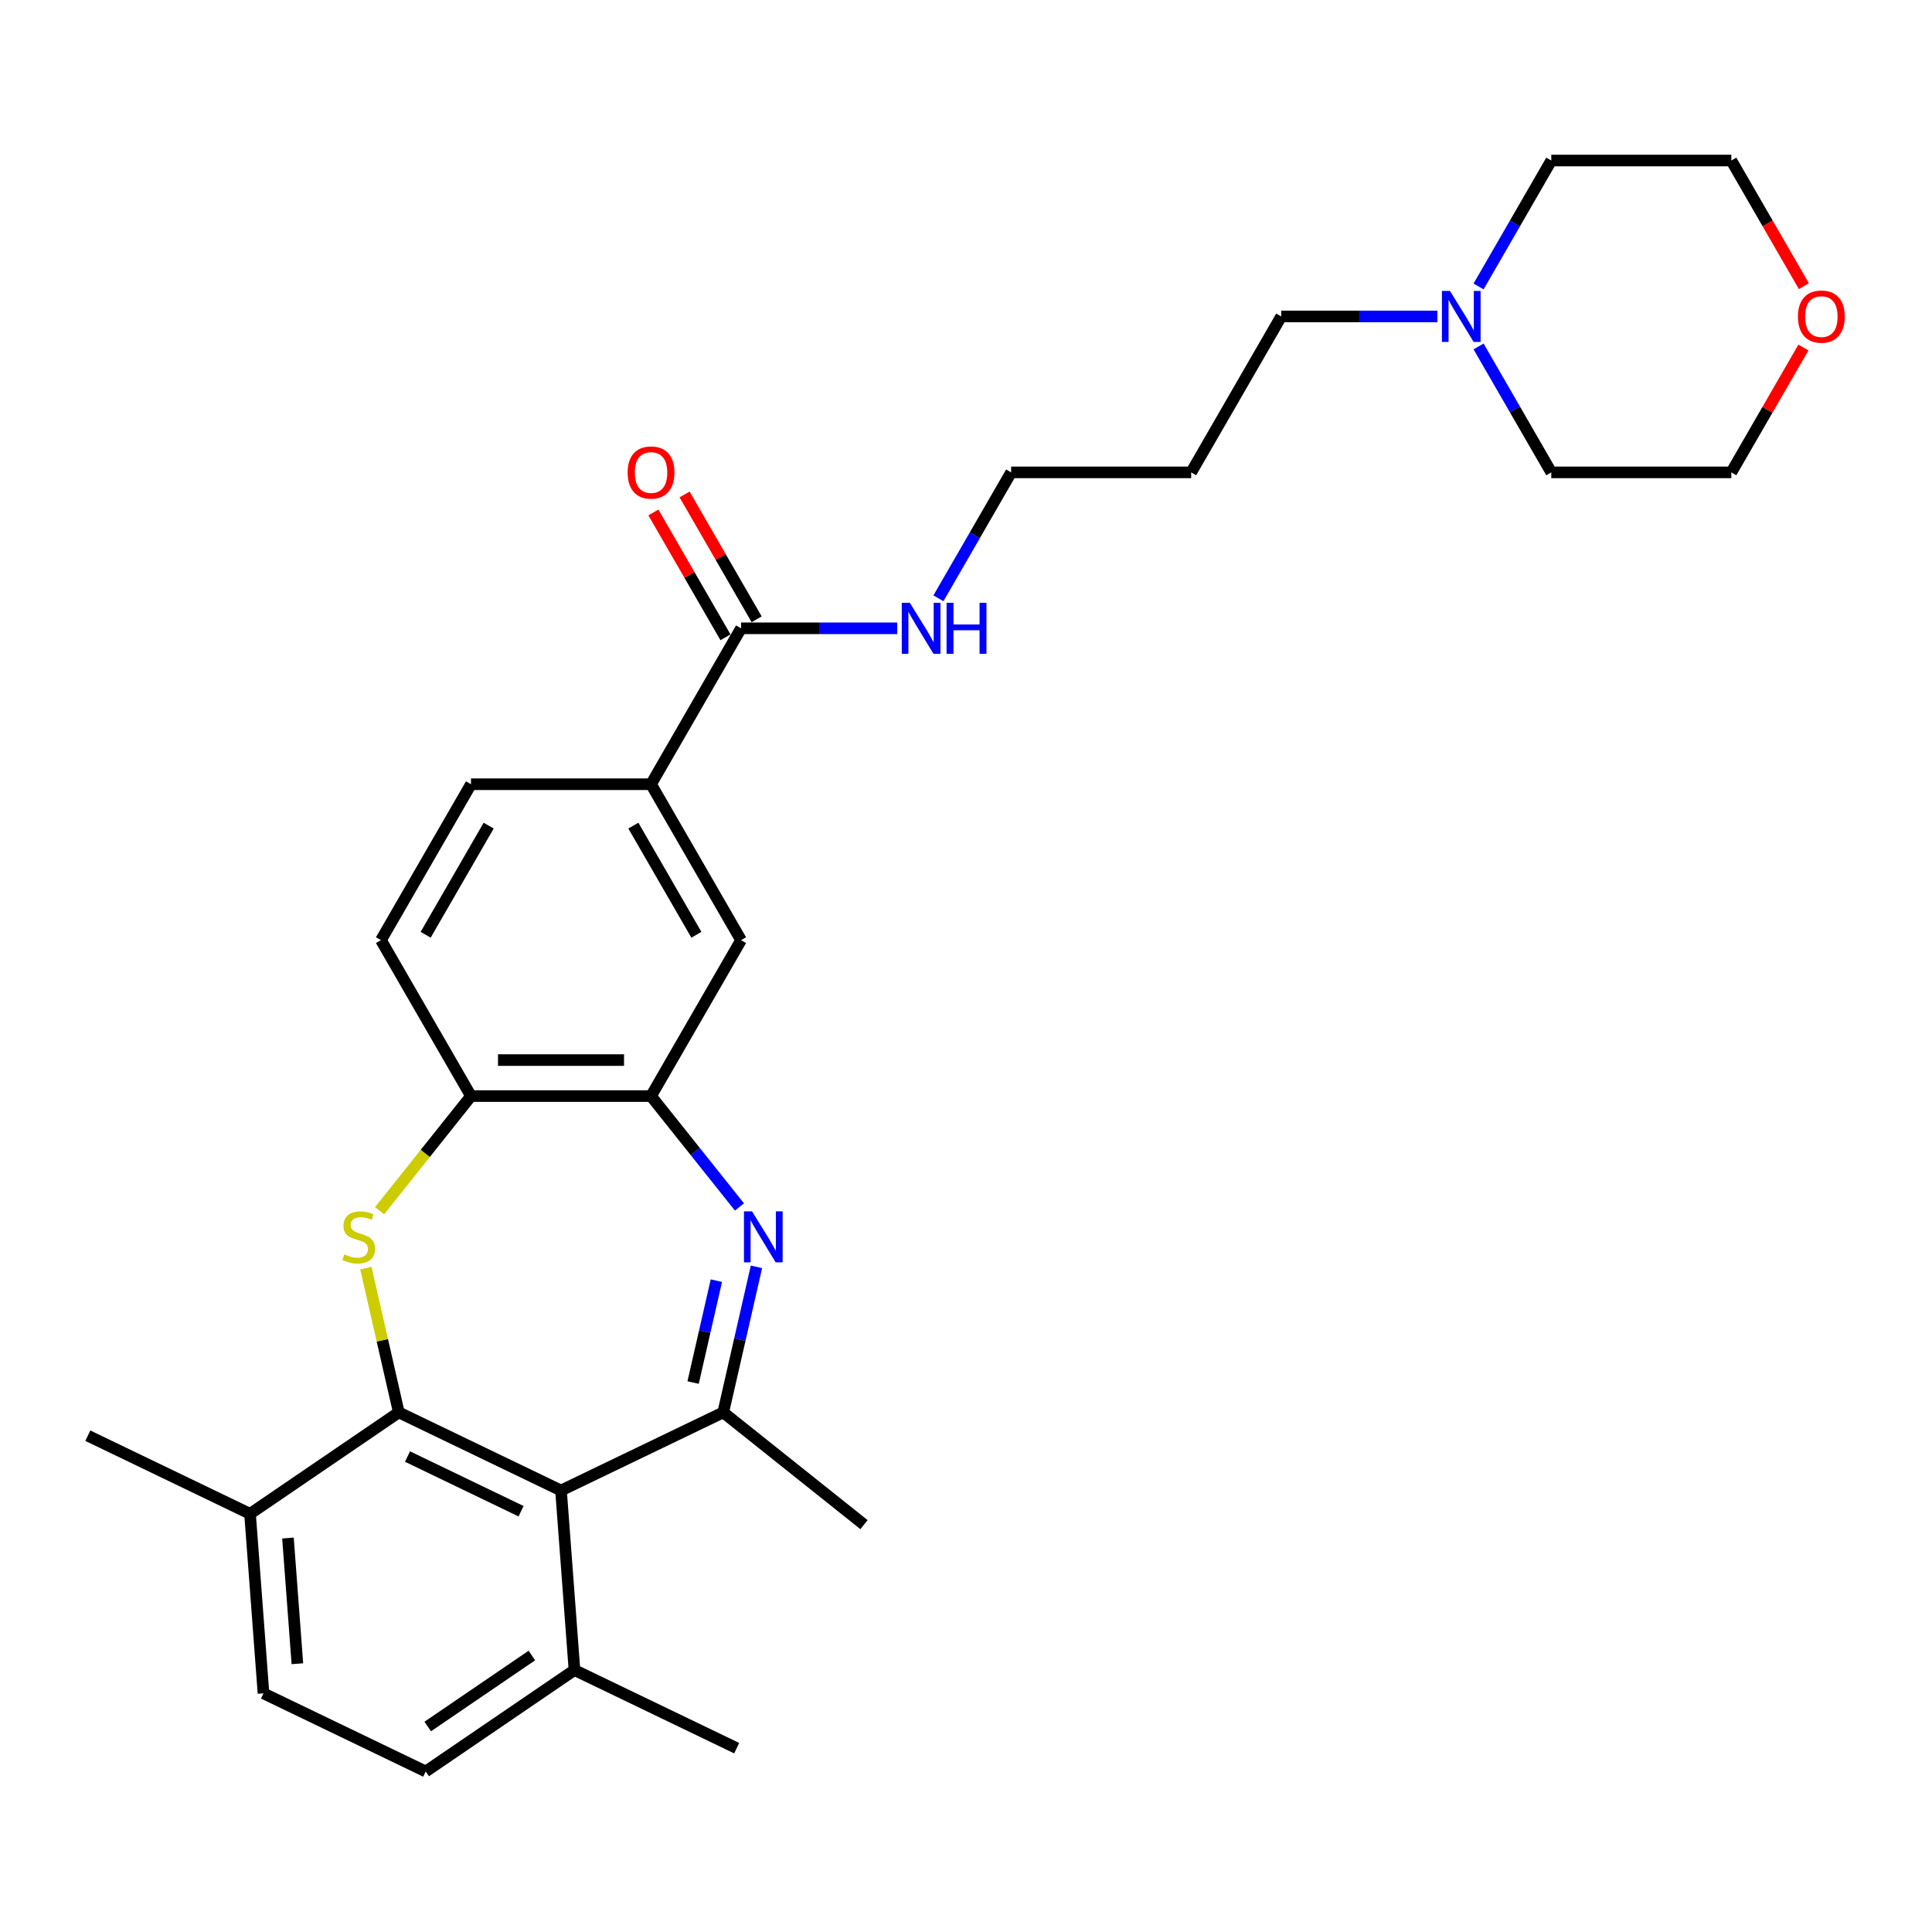 <?xml version='1.0' encoding='iso-8859-1'?>
<svg version='1.1' baseProfile='full'
              xmlns='http://www.w3.org/2000/svg'
                      xmlns:rdkit='http://www.rdkit.org/xml'
                      xmlns:xlink='http://www.w3.org/1999/xlink'
                  xml:space='preserve'
width='1000px' height='1000px' viewBox='0 0 1000 1000'>
<!-- END OF HEADER -->
<rect style='opacity:1.0;fill:#FFFFFF;stroke:none' width='1000' height='1000' x='0' y='0'> </rect>
<path class='bond-1' d='M 206.417,731.048 L 197.897,693.718' style='fill:none;fill-rule:evenodd;stroke:#000000;stroke-width:6px;stroke-linecap:butt;stroke-linejoin:miter;stroke-opacity:1' />
<path class='bond-1' d='M 197.897,693.718 L 189.377,656.389' style='fill:none;fill-rule:evenodd;stroke:#CCCC00;stroke-width:6px;stroke-linecap:butt;stroke-linejoin:miter;stroke-opacity:1' />
<path class='bond-3' d='M 206.417,731.048 L 290.381,771.483' style='fill:none;fill-rule:evenodd;stroke:#000000;stroke-width:6px;stroke-linecap:butt;stroke-linejoin:miter;stroke-opacity:1' />
<path class='bond-3' d='M 210.925,753.906 L 269.7,782.21' style='fill:none;fill-rule:evenodd;stroke:#000000;stroke-width:6px;stroke-linecap:butt;stroke-linejoin:miter;stroke-opacity:1' />
<path class='bond-9' d='M 206.417,731.048 L 129.418,783.545' style='fill:none;fill-rule:evenodd;stroke:#000000;stroke-width:6px;stroke-linecap:butt;stroke-linejoin:miter;stroke-opacity:1' />
<path class='bond-0' d='M 391.538,655.718 L 382.942,693.383' style='fill:none;fill-rule:evenodd;stroke:#0000FF;stroke-width:6px;stroke-linecap:butt;stroke-linejoin:miter;stroke-opacity:1' />
<path class='bond-0' d='M 382.942,693.383 L 374.345,731.048' style='fill:none;fill-rule:evenodd;stroke:#000000;stroke-width:6px;stroke-linecap:butt;stroke-linejoin:miter;stroke-opacity:1' />
<path class='bond-0' d='M 370.788,662.87 L 364.77,689.235' style='fill:none;fill-rule:evenodd;stroke:#0000FF;stroke-width:6px;stroke-linecap:butt;stroke-linejoin:miter;stroke-opacity:1' />
<path class='bond-0' d='M 364.77,689.235 L 358.753,715.601' style='fill:none;fill-rule:evenodd;stroke:#000000;stroke-width:6px;stroke-linecap:butt;stroke-linejoin:miter;stroke-opacity:1' />
<path class='bond-30' d='M 382.743,624.72 L 359.86,596.025' style='fill:none;fill-rule:evenodd;stroke:#0000FF;stroke-width:6px;stroke-linecap:butt;stroke-linejoin:miter;stroke-opacity:1' />
<path class='bond-30' d='M 359.86,596.025 L 336.977,567.331' style='fill:none;fill-rule:evenodd;stroke:#000000;stroke-width:6px;stroke-linecap:butt;stroke-linejoin:miter;stroke-opacity:1' />
<path class='bond-5' d='M 196.472,626.66 L 220.128,596.995' style='fill:none;fill-rule:evenodd;stroke:#CCCC00;stroke-width:6px;stroke-linecap:butt;stroke-linejoin:miter;stroke-opacity:1' />
<path class='bond-5' d='M 220.128,596.995 L 243.785,567.331' style='fill:none;fill-rule:evenodd;stroke:#000000;stroke-width:6px;stroke-linecap:butt;stroke-linejoin:miter;stroke-opacity:1' />
<path class='bond-2' d='M 374.345,731.048 L 290.381,771.483' style='fill:none;fill-rule:evenodd;stroke:#000000;stroke-width:6px;stroke-linecap:butt;stroke-linejoin:miter;stroke-opacity:1' />
<path class='bond-19' d='M 374.345,731.048 L 447.206,789.153' style='fill:none;fill-rule:evenodd;stroke:#000000;stroke-width:6px;stroke-linecap:butt;stroke-linejoin:miter;stroke-opacity:1' />
<path class='bond-11' d='M 290.381,771.483 L 297.345,864.415' style='fill:none;fill-rule:evenodd;stroke:#000000;stroke-width:6px;stroke-linecap:butt;stroke-linejoin:miter;stroke-opacity:1' />
<path class='bond-4' d='M 336.977,567.331 L 243.785,567.331' style='fill:none;fill-rule:evenodd;stroke:#000000;stroke-width:6px;stroke-linecap:butt;stroke-linejoin:miter;stroke-opacity:1' />
<path class='bond-4' d='M 322.999,548.692 L 257.764,548.692' style='fill:none;fill-rule:evenodd;stroke:#000000;stroke-width:6px;stroke-linecap:butt;stroke-linejoin:miter;stroke-opacity:1' />
<path class='bond-8' d='M 336.977,567.331 L 383.574,486.624' style='fill:none;fill-rule:evenodd;stroke:#000000;stroke-width:6px;stroke-linecap:butt;stroke-linejoin:miter;stroke-opacity:1' />
<path class='bond-13' d='M 243.785,567.331 L 197.189,486.624' style='fill:none;fill-rule:evenodd;stroke:#000000;stroke-width:6px;stroke-linecap:butt;stroke-linejoin:miter;stroke-opacity:1' />
<path class='bond-6' d='M 383.574,325.21 L 336.977,405.917' style='fill:none;fill-rule:evenodd;stroke:#000000;stroke-width:6px;stroke-linecap:butt;stroke-linejoin:miter;stroke-opacity:1' />
<path class='bond-12' d='M 391.644,320.55 L 372.99,288.239' style='fill:none;fill-rule:evenodd;stroke:#000000;stroke-width:6px;stroke-linecap:butt;stroke-linejoin:miter;stroke-opacity:1' />
<path class='bond-12' d='M 372.99,288.239 L 354.335,255.928' style='fill:none;fill-rule:evenodd;stroke:#FF0000;stroke-width:6px;stroke-linecap:butt;stroke-linejoin:miter;stroke-opacity:1' />
<path class='bond-12' d='M 375.503,329.869 L 356.848,297.558' style='fill:none;fill-rule:evenodd;stroke:#000000;stroke-width:6px;stroke-linecap:butt;stroke-linejoin:miter;stroke-opacity:1' />
<path class='bond-12' d='M 356.848,297.558 L 338.193,265.247' style='fill:none;fill-rule:evenodd;stroke:#FF0000;stroke-width:6px;stroke-linecap:butt;stroke-linejoin:miter;stroke-opacity:1' />
<path class='bond-18' d='M 383.574,325.21 L 424.001,325.21' style='fill:none;fill-rule:evenodd;stroke:#000000;stroke-width:6px;stroke-linecap:butt;stroke-linejoin:miter;stroke-opacity:1' />
<path class='bond-18' d='M 424.001,325.21 L 464.428,325.21' style='fill:none;fill-rule:evenodd;stroke:#0000FF;stroke-width:6px;stroke-linecap:butt;stroke-linejoin:miter;stroke-opacity:1' />
<path class='bond-7' d='M 336.977,405.917 L 243.785,405.917' style='fill:none;fill-rule:evenodd;stroke:#000000;stroke-width:6px;stroke-linecap:butt;stroke-linejoin:miter;stroke-opacity:1' />
<path class='bond-31' d='M 336.977,405.917 L 383.574,486.624' style='fill:none;fill-rule:evenodd;stroke:#000000;stroke-width:6px;stroke-linecap:butt;stroke-linejoin:miter;stroke-opacity:1' />
<path class='bond-31' d='M 327.825,427.342 L 360.443,483.837' style='fill:none;fill-rule:evenodd;stroke:#000000;stroke-width:6px;stroke-linecap:butt;stroke-linejoin:miter;stroke-opacity:1' />
<path class='bond-15' d='M 129.418,783.545 L 136.382,876.477' style='fill:none;fill-rule:evenodd;stroke:#000000;stroke-width:6px;stroke-linecap:butt;stroke-linejoin:miter;stroke-opacity:1' />
<path class='bond-15' d='M 149.049,796.092 L 153.924,861.145' style='fill:none;fill-rule:evenodd;stroke:#000000;stroke-width:6px;stroke-linecap:butt;stroke-linejoin:miter;stroke-opacity:1' />
<path class='bond-27' d='M 129.418,783.545 L 45.455,743.11' style='fill:none;fill-rule:evenodd;stroke:#000000;stroke-width:6px;stroke-linecap:butt;stroke-linejoin:miter;stroke-opacity:1' />
<path class='bond-10' d='M 744.005,163.795 L 703.578,163.795' style='fill:none;fill-rule:evenodd;stroke:#0000FF;stroke-width:6px;stroke-linecap:butt;stroke-linejoin:miter;stroke-opacity:1' />
<path class='bond-10' d='M 703.578,163.795 L 663.151,163.795' style='fill:none;fill-rule:evenodd;stroke:#000000;stroke-width:6px;stroke-linecap:butt;stroke-linejoin:miter;stroke-opacity:1' />
<path class='bond-22' d='M 765.308,148.269 L 784.124,115.679' style='fill:none;fill-rule:evenodd;stroke:#0000FF;stroke-width:6px;stroke-linecap:butt;stroke-linejoin:miter;stroke-opacity:1' />
<path class='bond-22' d='M 784.124,115.679 L 802.94,83.088' style='fill:none;fill-rule:evenodd;stroke:#000000;stroke-width:6px;stroke-linecap:butt;stroke-linejoin:miter;stroke-opacity:1' />
<path class='bond-23' d='M 765.308,179.321 L 784.124,211.912' style='fill:none;fill-rule:evenodd;stroke:#0000FF;stroke-width:6px;stroke-linecap:butt;stroke-linejoin:miter;stroke-opacity:1' />
<path class='bond-23' d='M 784.124,211.912 L 802.94,244.502' style='fill:none;fill-rule:evenodd;stroke:#000000;stroke-width:6px;stroke-linecap:butt;stroke-linejoin:miter;stroke-opacity:1' />
<path class='bond-28' d='M 297.345,864.415 L 381.309,904.849' style='fill:none;fill-rule:evenodd;stroke:#000000;stroke-width:6px;stroke-linecap:butt;stroke-linejoin:miter;stroke-opacity:1' />
<path class='bond-29' d='M 297.345,864.415 L 220.346,916.912' style='fill:none;fill-rule:evenodd;stroke:#000000;stroke-width:6px;stroke-linecap:butt;stroke-linejoin:miter;stroke-opacity:1' />
<path class='bond-29' d='M 275.296,856.889 L 221.397,893.637' style='fill:none;fill-rule:evenodd;stroke:#000000;stroke-width:6px;stroke-linecap:butt;stroke-linejoin:miter;stroke-opacity:1' />
<path class='bond-14' d='M 197.189,486.624 L 243.785,405.917' style='fill:none;fill-rule:evenodd;stroke:#000000;stroke-width:6px;stroke-linecap:butt;stroke-linejoin:miter;stroke-opacity:1' />
<path class='bond-14' d='M 220.319,483.837 L 252.937,427.342' style='fill:none;fill-rule:evenodd;stroke:#000000;stroke-width:6px;stroke-linecap:butt;stroke-linejoin:miter;stroke-opacity:1' />
<path class='bond-16' d='M 136.382,876.477 L 220.346,916.912' style='fill:none;fill-rule:evenodd;stroke:#000000;stroke-width:6px;stroke-linecap:butt;stroke-linejoin:miter;stroke-opacity:1' />
<path class='bond-17' d='M 933.443,179.88 L 914.788,212.191' style='fill:none;fill-rule:evenodd;stroke:#FF0000;stroke-width:6px;stroke-linecap:butt;stroke-linejoin:miter;stroke-opacity:1' />
<path class='bond-17' d='M 914.788,212.191 L 896.133,244.502' style='fill:none;fill-rule:evenodd;stroke:#000000;stroke-width:6px;stroke-linecap:butt;stroke-linejoin:miter;stroke-opacity:1' />
<path class='bond-32' d='M 933.679,148.12 L 914.906,115.604' style='fill:none;fill-rule:evenodd;stroke:#FF0000;stroke-width:6px;stroke-linecap:butt;stroke-linejoin:miter;stroke-opacity:1' />
<path class='bond-32' d='M 914.906,115.604 L 896.133,83.088' style='fill:none;fill-rule:evenodd;stroke:#000000;stroke-width:6px;stroke-linecap:butt;stroke-linejoin:miter;stroke-opacity:1' />
<path class='bond-24' d='M 485.73,309.684 L 504.546,277.093' style='fill:none;fill-rule:evenodd;stroke:#0000FF;stroke-width:6px;stroke-linecap:butt;stroke-linejoin:miter;stroke-opacity:1' />
<path class='bond-24' d='M 504.546,277.093 L 523.363,244.502' style='fill:none;fill-rule:evenodd;stroke:#000000;stroke-width:6px;stroke-linecap:butt;stroke-linejoin:miter;stroke-opacity:1' />
<path class='bond-20' d='M 663.151,163.795 L 616.555,244.502' style='fill:none;fill-rule:evenodd;stroke:#000000;stroke-width:6px;stroke-linecap:butt;stroke-linejoin:miter;stroke-opacity:1' />
<path class='bond-21' d='M 616.555,244.502 L 523.363,244.502' style='fill:none;fill-rule:evenodd;stroke:#000000;stroke-width:6px;stroke-linecap:butt;stroke-linejoin:miter;stroke-opacity:1' />
<path class='bond-26' d='M 802.94,83.088 L 896.133,83.088' style='fill:none;fill-rule:evenodd;stroke:#000000;stroke-width:6px;stroke-linecap:butt;stroke-linejoin:miter;stroke-opacity:1' />
<path class='bond-25' d='M 802.94,244.502 L 896.133,244.502' style='fill:none;fill-rule:evenodd;stroke:#000000;stroke-width:6px;stroke-linecap:butt;stroke-linejoin:miter;stroke-opacity:1' />
<path  class='atom-1' d='M 389.248 626.996
L 397.896 640.975
Q 398.754 642.354, 400.133 644.851
Q 401.512 647.349, 401.587 647.498
L 401.587 626.996
L 405.091 626.996
L 405.091 653.388
L 401.475 653.388
L 392.193 638.104
Q 391.112 636.315, 389.956 634.265
Q 388.838 632.215, 388.503 631.581
L 388.503 653.388
L 385.073 653.388
L 385.073 626.996
L 389.248 626.996
' fill='#0000FF'/>
<path  class='atom-2' d='M 178.225 649.25
Q 178.523 649.362, 179.753 649.884
Q 180.983 650.406, 182.325 650.741
Q 183.705 651.039, 185.046 651.039
Q 187.544 651.039, 188.998 649.847
Q 190.452 648.616, 190.452 646.492
Q 190.452 645.038, 189.706 644.143
Q 188.998 643.249, 187.88 642.764
Q 186.761 642.279, 184.897 641.72
Q 182.549 641.012, 181.132 640.341
Q 179.753 639.67, 178.747 638.253
Q 177.777 636.837, 177.777 634.451
Q 177.777 631.134, 180.014 629.083
Q 182.288 627.033, 186.761 627.033
Q 189.818 627.033, 193.285 628.487
L 192.427 631.357
Q 189.259 630.053, 186.873 630.053
Q 184.301 630.053, 182.884 631.134
Q 181.468 632.177, 181.505 634.004
Q 181.505 635.42, 182.213 636.278
Q 182.959 637.135, 184.003 637.62
Q 185.084 638.104, 186.873 638.664
Q 189.259 639.409, 190.675 640.155
Q 192.092 640.9, 193.098 642.428
Q 194.142 643.92, 194.142 646.492
Q 194.142 650.145, 191.682 652.121
Q 189.259 654.059, 185.196 654.059
Q 182.847 654.059, 181.058 653.537
Q 179.306 653.052, 177.218 652.195
L 178.225 649.25
' fill='#CCCC00'/>
<path  class='atom-11' d='M 750.51 150.599
L 759.158 164.578
Q 760.016 165.957, 761.395 168.455
Q 762.774 170.952, 762.849 171.102
L 762.849 150.599
L 766.353 150.599
L 766.353 176.991
L 762.737 176.991
L 753.455 161.708
Q 752.374 159.918, 751.218 157.868
Q 750.1 155.818, 749.765 155.184
L 749.765 176.991
L 746.335 176.991
L 746.335 150.599
L 750.51 150.599
' fill='#0000FF'/>
<path  class='atom-13' d='M 324.862 244.577
Q 324.862 238.24, 327.994 234.699
Q 331.125 231.157, 336.977 231.157
Q 342.83 231.157, 345.961 234.699
Q 349.092 238.24, 349.092 244.577
Q 349.092 250.989, 345.924 254.642
Q 342.755 258.258, 336.977 258.258
Q 331.162 258.258, 327.994 254.642
Q 324.862 251.026, 324.862 244.577
M 336.977 255.275
Q 341.003 255.275, 343.165 252.591
Q 345.365 249.87, 345.365 244.577
Q 345.365 239.395, 343.165 236.786
Q 341.003 234.139, 336.977 234.139
Q 332.951 234.139, 330.752 236.749
Q 328.59 239.358, 328.59 244.577
Q 328.59 249.908, 330.752 252.591
Q 332.951 255.275, 336.977 255.275
' fill='#FF0000'/>
<path  class='atom-18' d='M 930.614 163.87
Q 930.614 157.533, 933.745 153.991
Q 936.877 150.45, 942.729 150.45
Q 948.582 150.45, 951.713 153.991
Q 954.844 157.533, 954.844 163.87
Q 954.844 170.281, 951.676 173.935
Q 948.507 177.55, 942.729 177.55
Q 936.914 177.55, 933.745 173.935
Q 930.614 170.319, 930.614 163.87
M 942.729 174.568
Q 946.755 174.568, 948.917 171.884
Q 951.117 169.163, 951.117 163.87
Q 951.117 158.688, 948.917 156.079
Q 946.755 153.432, 942.729 153.432
Q 938.703 153.432, 936.504 156.042
Q 934.342 158.651, 934.342 163.87
Q 934.342 169.2, 936.504 171.884
Q 938.703 174.568, 942.729 174.568
' fill='#FF0000'/>
<path  class='atom-19' d='M 470.932 312.013
L 479.581 325.992
Q 480.438 327.372, 481.817 329.869
Q 483.197 332.367, 483.271 332.516
L 483.271 312.013
L 486.775 312.013
L 486.775 338.406
L 483.159 338.406
L 473.877 323.122
Q 472.796 321.333, 471.641 319.282
Q 470.522 317.232, 470.187 316.599
L 470.187 338.406
L 466.757 338.406
L 466.757 312.013
L 470.932 312.013
' fill='#0000FF'/>
<path  class='atom-19' d='M 489.944 312.013
L 493.522 312.013
L 493.522 323.234
L 507.017 323.234
L 507.017 312.013
L 510.595 312.013
L 510.595 338.406
L 507.017 338.406
L 507.017 326.216
L 493.522 326.216
L 493.522 338.406
L 489.944 338.406
L 489.944 312.013
' fill='#0000FF'/>
</svg>
